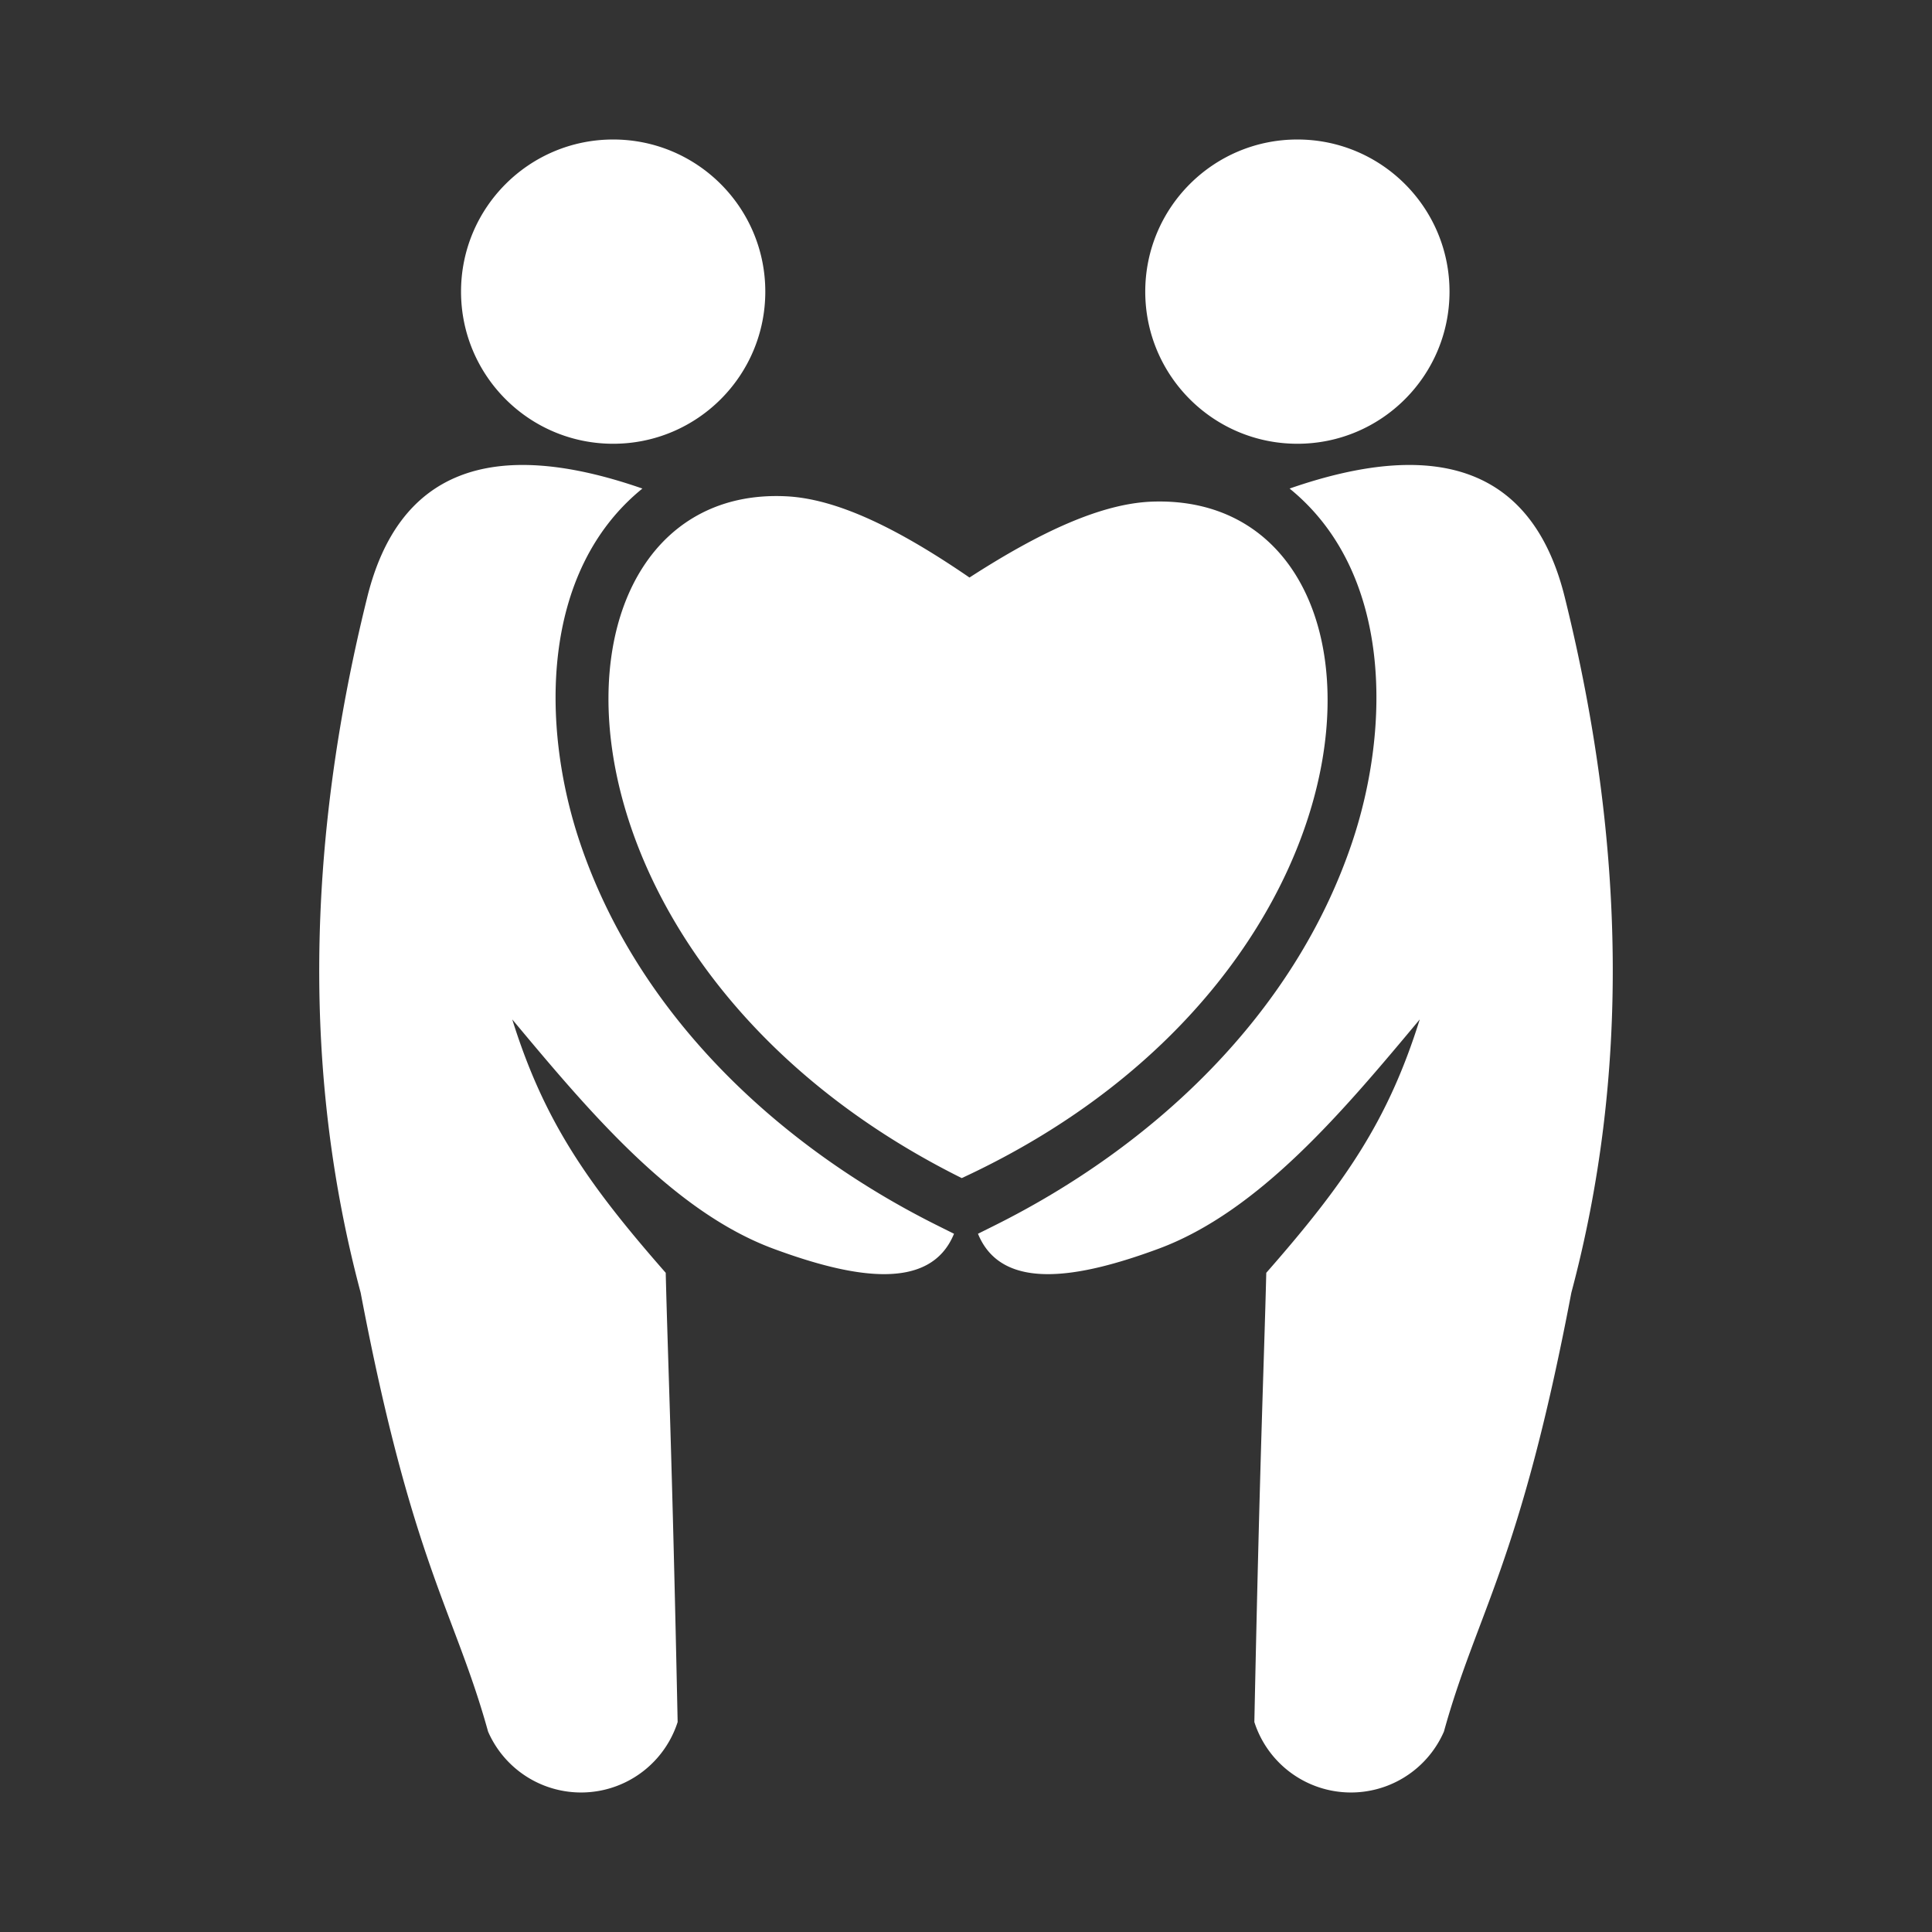 <svg xmlns="http://www.w3.org/2000/svg" xmlns:xlink="http://www.w3.org/1999/xlink" width="512" height="512" x="0" y="0" viewBox="0 0 500 500" style="enable-background:new 0 0 512 512" xml:space="preserve"><rect x="0" y="0" width="500" height="500" fill="#333333" stroke="none"/><g><path fill-rule="evenodd" d="M246.898 319.295c-6.172 15.134-26.255 11.44-46.657 3.905-26.139-9.653-48.036-35.856-67.673-59.377 8.213 26.265 19.368 42.373 39.721 65.58.599 24.167 1.627 45.974 3.084 116.261a26.251 26.251 0 0 1-49.058 2.473c-8.626-31.123-19.619-43.306-32.98-113.599-14.822-55.516-14.272-115.43 1.649-179.745 7.977-32.644 31.735-42.093 71.267-28.355-26.546 21.552-26.19 61.721-16.201 91.492 14.966 44.605 51.343 78.721 92.708 99.303zm6.204 0c6.172 15.134 26.255 11.44 46.657 3.905 26.139-9.653 48.036-35.856 67.673-59.377-8.213 26.265-19.368 42.373-39.721 65.58-.599 24.167-1.627 45.974-3.084 116.261a26.251 26.251 0 0 0 49.058 2.473c8.626-31.123 19.619-43.306 32.98-113.599 14.822-55.516 14.272-115.43-1.649-179.745-7.977-32.644-31.735-42.093-71.267-28.355 26.546 21.552 26.19 61.721 16.201 91.492-14.966 44.605-51.343 78.721-92.708 99.303zm-4.203-14.405c115.768-53.61 116.756-177.321 49.378-175.072-13.252.443-29.217 7.919-47.375 19.646-18.136-12.44-34.026-20.353-47.396-21.02-66.493-3.314-68.793 119.63 45.393 176.446zm86.863-268.788c21.744 0 39.371 17.627 39.371 39.371s-17.627 39.371-39.371 39.371-39.371-17.627-39.371-39.371 17.627-39.371 39.371-39.371zm-177.074 0c-21.744 0-39.371 17.627-39.371 39.371s17.627 39.371 39.371 39.371 39.371-17.627 39.371-39.371-17.627-39.371-39.371-39.371z" clip-rule="evenodd" fill="#ffffff" opacity="1" data-original="#000000"></path></g></svg>